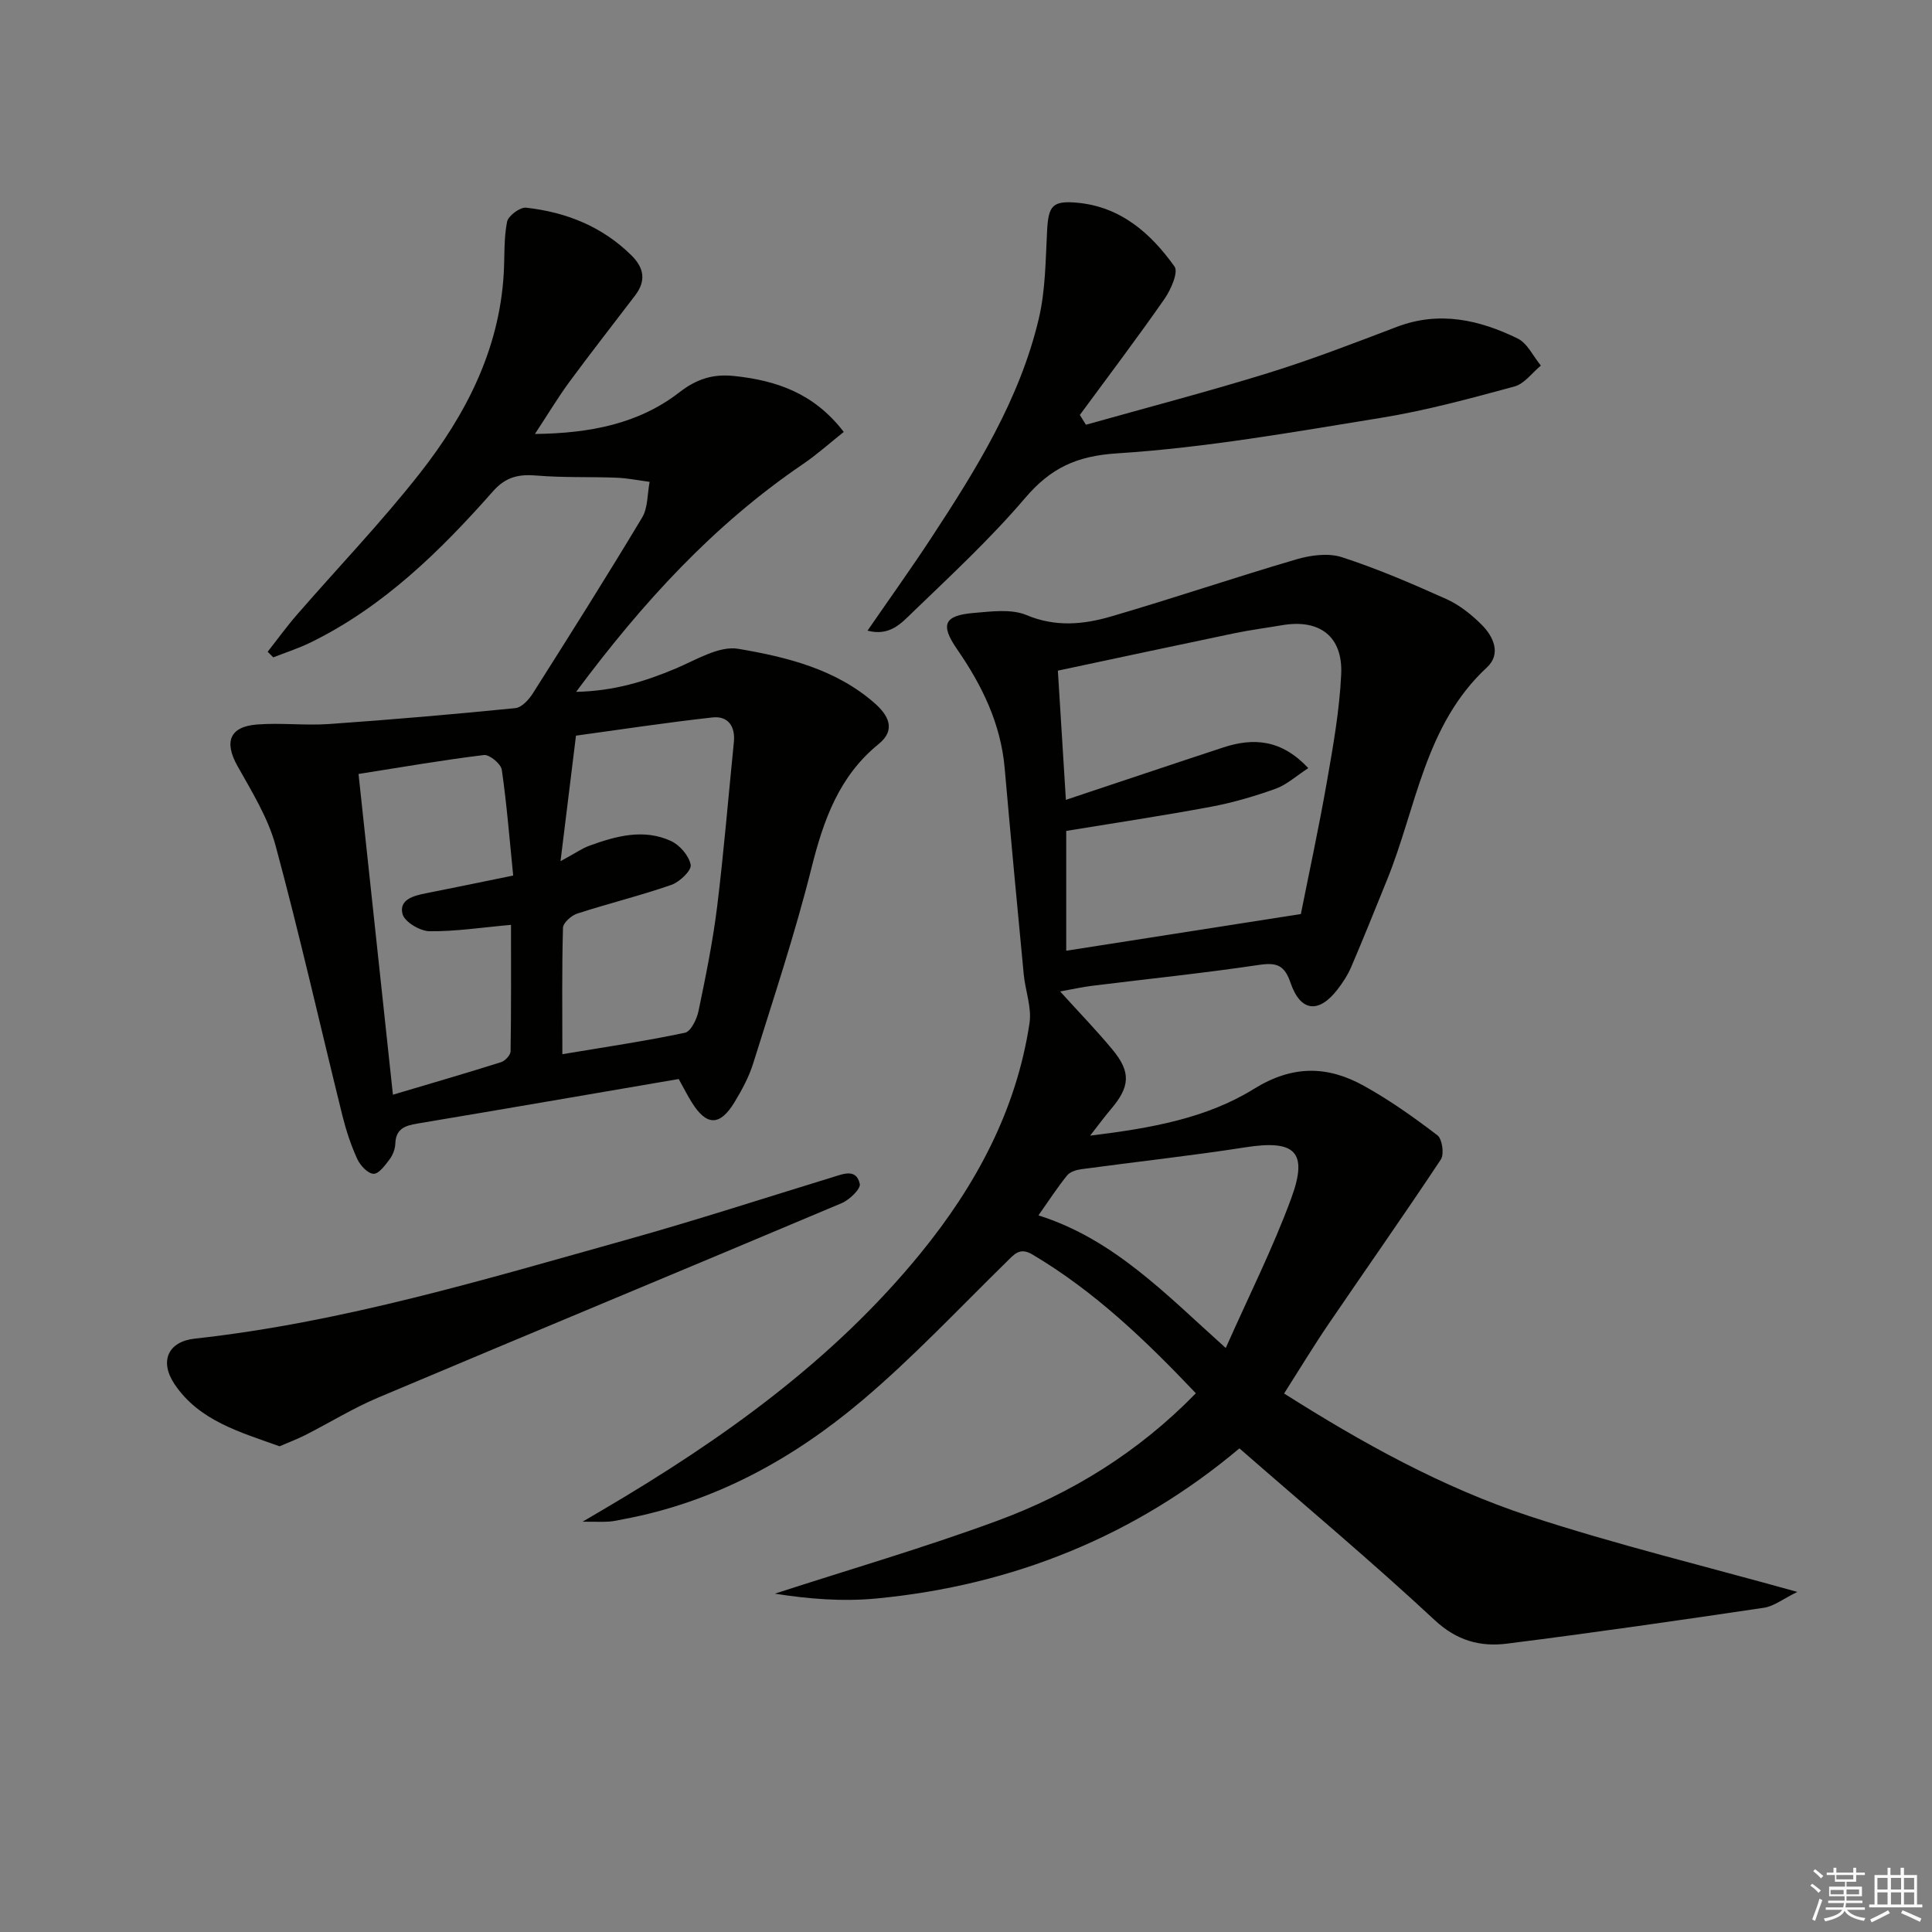 <svg enable-background="new 0 0 400 400" viewBox="0 0 400 400" xmlns="http://www.w3.org/2000/svg"><rect x="0" y="0" width="400" height="400" fill="#808080" stroke="none"/><g fill="#010100"><path d="m219.49 205.27c4.05 4.47 7.63 8.16 10.89 12.11 3.82 4.63 3.57 7.65-.42 12.32-1.24 1.45-2.36 3-4.26 5.42 12.68-1.54 24.12-3.61 33.9-9.67 8.02-4.97 15.25-4.83 22.82-.62 5.32 2.96 10.35 6.52 15.19 10.23.99.76 1.43 3.9.7 5-7.6 11.47-15.53 22.72-23.27 34.1-3.08 4.53-5.92 9.23-9.18 14.35 16.09 10.19 32.76 19.47 50.88 25.42 17.79 5.84 36.05 10.26 55.38 15.66-2.94 1.43-4.84 2.97-6.92 3.28-17.72 2.63-35.45 5.19-53.22 7.43-5.5.69-10.36-.6-14.95-4.88-13.01-12.11-26.65-23.53-40.42-35.55-21.45 18.05-46.79 28.37-75.15 31.08-6.99.67-14.09.1-21.04-1 15.35-4.98 30.87-9.5 46.01-15.07 15.41-5.68 29.26-14.2 41.16-26.42-10.37-10.93-20.98-21.11-33.84-28.73-2.64-1.57-3.77-.03-5.38 1.55-9.86 9.65-19.33 19.77-29.85 28.66-14.37 12.15-30.66 21.1-49.48 24.6-.98.18-1.95.43-2.94.49-1.32.08-2.64.02-5.48.02 2.26-1.33 3.29-1.94 4.32-2.54 24.52-14.43 47.51-30.78 65.67-53.05 11.41-14 19.81-29.55 22.54-47.63.49-3.24-.88-6.74-1.2-10.13-1.36-14.21-2.69-28.42-3.94-42.64-.81-9.25-4.7-17.19-9.88-24.68-3.5-5.07-2.67-6.97 3.52-7.48 3.62-.3 7.72-.87 10.86.44 6 2.52 11.76 1.97 17.47.31 12.87-3.75 25.58-8.08 38.45-11.85 2.96-.87 6.6-1.35 9.42-.43 7.39 2.4 14.57 5.5 21.67 8.69 2.66 1.2 5.11 3.17 7.21 5.25 2.52 2.5 4.11 6.1 1.12 8.87-12.9 11.95-14.58 29.03-20.71 44.07-2.44 6-4.84 12.01-7.39 17.96-.71 1.66-1.74 3.23-2.85 4.67-3.87 5-7.65 4.61-9.7-1.38-1.25-3.67-2.85-4.27-6.51-3.73-11.49 1.71-23.05 2.9-34.59 4.33-1.96.24-3.9.68-6.61 1.17zm51.38-46.24c-2.51 1.63-4.45 3.43-6.74 4.26-4.36 1.57-8.86 2.89-13.41 3.74-9.89 1.85-19.84 3.34-29.97 5v24.81c16.01-2.5 31.65-4.95 48.58-7.6 1.6-8.06 3.7-17.72 5.4-27.45 1.29-7.34 2.6-14.75 2.95-22.17.37-7.89-4.49-11.5-12.23-10.18-3.27.56-6.56.98-9.8 1.65-12.13 2.53-24.25 5.13-36.63 7.76.56 9 1.08 17.33 1.66 26.75 11.56-3.85 22.06-7.39 32.59-10.85 6.25-2.05 12.03-1.67 17.6 4.28zm-17.09 120.06c4.77-10.76 9.76-20.66 13.56-31 3.56-9.69.76-12.16-9.5-10.55-11.28 1.76-22.65 2.99-33.97 4.53-1.04.14-2.34.55-2.94 1.29-2.06 2.56-3.86 5.33-5.93 8.27 15.65 4.95 26.35 16.32 38.78 27.46z"/><path d="m140.52 223.4c-18.22 3.12-36.18 6.22-54.15 9.23-2.51.42-4.41 1.07-4.52 4.12-.04 1.11-.5 2.36-1.17 3.25-.92 1.23-2.25 3.06-3.34 3.02-1.19-.04-2.76-1.72-3.37-3.06-1.3-2.84-2.3-5.87-3.06-8.91-4.62-18.66-8.84-37.41-13.85-55.96-1.57-5.8-4.93-11.2-7.91-16.53-2.76-4.93-1.64-8.11 4.05-8.56 4.96-.39 9.99.25 14.96-.1 12.86-.9 25.71-2.01 38.54-3.29 1.31-.13 2.79-1.75 3.61-3.04 7.65-12.07 15.28-24.16 22.63-36.41 1.23-2.04 1.07-4.92 1.56-7.4-2.3-.3-4.6-.77-6.91-.86-5.47-.21-10.98.02-16.42-.44-3.72-.31-6.4.2-9.11 3.27-10.94 12.38-22.68 23.91-37.78 31.3-2.48 1.21-5.13 2.06-7.7 3.07-.39-.39-.77-.77-1.16-1.16 2.02-2.57 3.93-5.22 6.07-7.68 8.5-9.79 17.52-19.18 25.51-29.37 9.43-12.04 16.36-25.44 17.29-41.2.21-3.6 0-7.27.69-10.77.24-1.24 2.69-3.06 3.94-2.92 8.26.92 15.71 3.86 21.78 9.84 2.72 2.68 3.07 5.34.78 8.35-4.53 5.95-9.15 11.84-13.58 17.86-2.35 3.2-4.4 6.62-7.15 10.8 11.37-.14 21.45-2.08 29.9-8.62 3.66-2.84 7.06-3.84 11.38-3.38 8.7.92 16.5 3.54 22.66 11.58-2.9 2.3-5.55 4.69-8.48 6.68-18.38 12.5-33.13 28.56-46.93 47.13 7.93-.17 14.33-2.18 20.67-4.85 4.19-1.77 8.93-4.73 12.9-4.06 10.06 1.7 20.26 4.22 28.28 11.3 2.55 2.25 4.59 5.33.79 8.41-8.22 6.66-11.43 15.77-13.92 25.7-3.41 13.63-7.87 27-12.06 40.42-.88 2.82-2.34 5.52-3.88 8.06-3.01 4.95-5.77 4.91-8.8.07-.88-1.4-1.63-2.89-2.74-4.89zm-24.09-5.14c8.86-1.48 17.17-2.71 25.38-4.44 1.22-.26 2.45-2.79 2.8-4.45 1.49-7.14 2.95-14.31 3.85-21.53 1.4-11.37 2.33-22.79 3.48-34.19.33-3.31-1.24-5.47-4.44-5.11-9.65 1.07-19.26 2.54-28.25 3.77-1.12 9.07-2.08 16.87-3.2 25.99 3.09-1.67 4.45-2.65 5.97-3.2 5.52-2.01 11.23-3.58 16.88-.99 1.83.84 3.77 3.08 4.1 4.96.2 1.15-2.3 3.55-4.02 4.14-6.4 2.23-13.01 3.84-19.47 5.94-1.22.39-2.92 1.91-2.95 2.94-.24 8.47-.13 16.94-.13 26.17zm-42.2-58.02c2.4 22.38 4.73 44.07 7.12 66.41 7.89-2.35 15.17-4.46 22.39-6.74.84-.26 1.96-1.46 1.97-2.24.14-8.75.09-17.5.09-26.19-6.07.54-11.49 1.39-16.89 1.32-1.96-.03-5.15-1.93-5.57-3.56-.77-2.96 2.25-3.79 4.81-4.29 5.8-1.14 11.59-2.35 18.1-3.68-.76-7.5-1.32-14.73-2.36-21.9-.18-1.23-2.56-3.19-3.7-3.05-8.54 1.04-17.01 2.52-25.96 3.92z"/><path d="m224.83 87.94c12.57-3.54 25.22-6.84 37.7-10.7 9.02-2.79 17.85-6.21 26.68-9.57 8.79-3.34 17.06-1.46 25 2.41 2.03.99 3.23 3.7 4.81 5.61-1.81 1.49-3.41 3.77-5.48 4.33-9.11 2.47-18.26 4.97-27.56 6.48-18.15 2.94-36.35 6.19-54.66 7.36-8.51.54-13.81 3.07-19.1 9.27-7.2 8.45-15.42 16.06-23.43 23.79-2.18 2.1-4.6 4.86-9.18 3.65 4.61-6.69 9.02-12.84 13.16-19.15 9.32-14.2 18.32-28.64 22.29-45.4 1.4-5.89 1.41-12.14 1.73-18.24.27-5.17 1.09-6.27 6.22-5.81 9.01.82 15.24 6.32 20.16 13.21.84 1.18-.76 4.81-2.08 6.71-5.66 8.13-11.65 16.03-17.52 24.02.42.69.84 1.36 1.26 2.03z"/><path d="m57.88 299.44c-8.27-2.97-16.62-5.28-21.72-12.83-3.22-4.78-1.36-8.86 4.16-9.46 30.68-3.37 60.1-12.28 89.64-20.54 14.21-3.98 28.25-8.54 42.37-12.87 2.26-.69 4.95-1.88 5.68 1.37.23 1.03-2.14 3.31-3.75 3.99-31.96 13.49-64.01 26.77-95.98 40.26-5.19 2.19-10.04 5.2-15.08 7.76-1.75.88-3.6 1.57-5.32 2.32z"/></g><path d="m374.8 390.4.4-.4c.7.5 1.3 1 1.8 1.4l-.5.5c-.5-.6-1.1-1.1-1.7-1.5zm1 7.3-.6-.3c.5-1.4 1.1-2.8 1.5-4.3.2.1.4.2.6.3-.5 1.3-1 2.8-1.5 4.3zm-.4-10.3.4-.4c.4.3 1 .8 1.7 1.4l-.5.5c-.4-.5-1-1-1.6-1.5zm2.5.3h1.7v-1h.6v1h3.5v-1h.6v1h1.8v.5h-1.8v1.4h-2v1h3.2v2h-3.2v.9h3.3v.5h-3.4c0 .3-.1.6-.1.9h4v.5h-3.7c.7.9 1.9 1.5 3.8 1.7-.1.2-.2.4-.3.6-2.1-.4-3.5-1.1-4-2.1-.4 1-1.8 1.7-4 2.2-.1-.2-.2-.4-.3-.6 2.1-.4 3.4-1 3.8-1.8h-3.4v-.5h3.6c.1-.3.1-.6.2-.9h-3.3v-.5h3.4c0-.3 0-.6 0-.9h-3.2v-2h3.3v-1h-2.1v-1.4h-1.7v-.5zm1.1 3.5v1h2.7c0-.3 0-.4 0-.4 0-.1 0-.2 0-.2 0-.1 0-.2 0-.3h-2.7zm1.2-3v.9h3.5v-.9zm4.7 3h-2.6v.6.4h2.6z" fill="#fafafb"/><path d="m393.6 386.7h.6v1.5h2.7v6.1h1.1v.6h-11v-.6h1.1v-6.1h2.7v-1.5h.6v1.5h2.1v-1.5zm-2.7 8.8.4.6c-1.2.6-2.5 1.3-3.8 1.9-.1-.2-.2-.4-.3-.6 1.2-.6 2.5-1.2 3.7-1.9zm-2.2-6.7v2.4h2.1v-2.4zm0 3v2.5h2.1v-2.5zm2.8-3v2.4h2.1v-2.4zm0 3v2.5h2.1v-2.5zm6 6.1c-1.4-.7-2.7-1.3-3.9-1.8l.3-.6c1.5.6 2.7 1.2 3.9 1.7zm-1.2-9.1h-2.1v2.4h2.1zm-2.1 3v2.5h2.1v-2.5z" fill="#fafafb"/></svg>